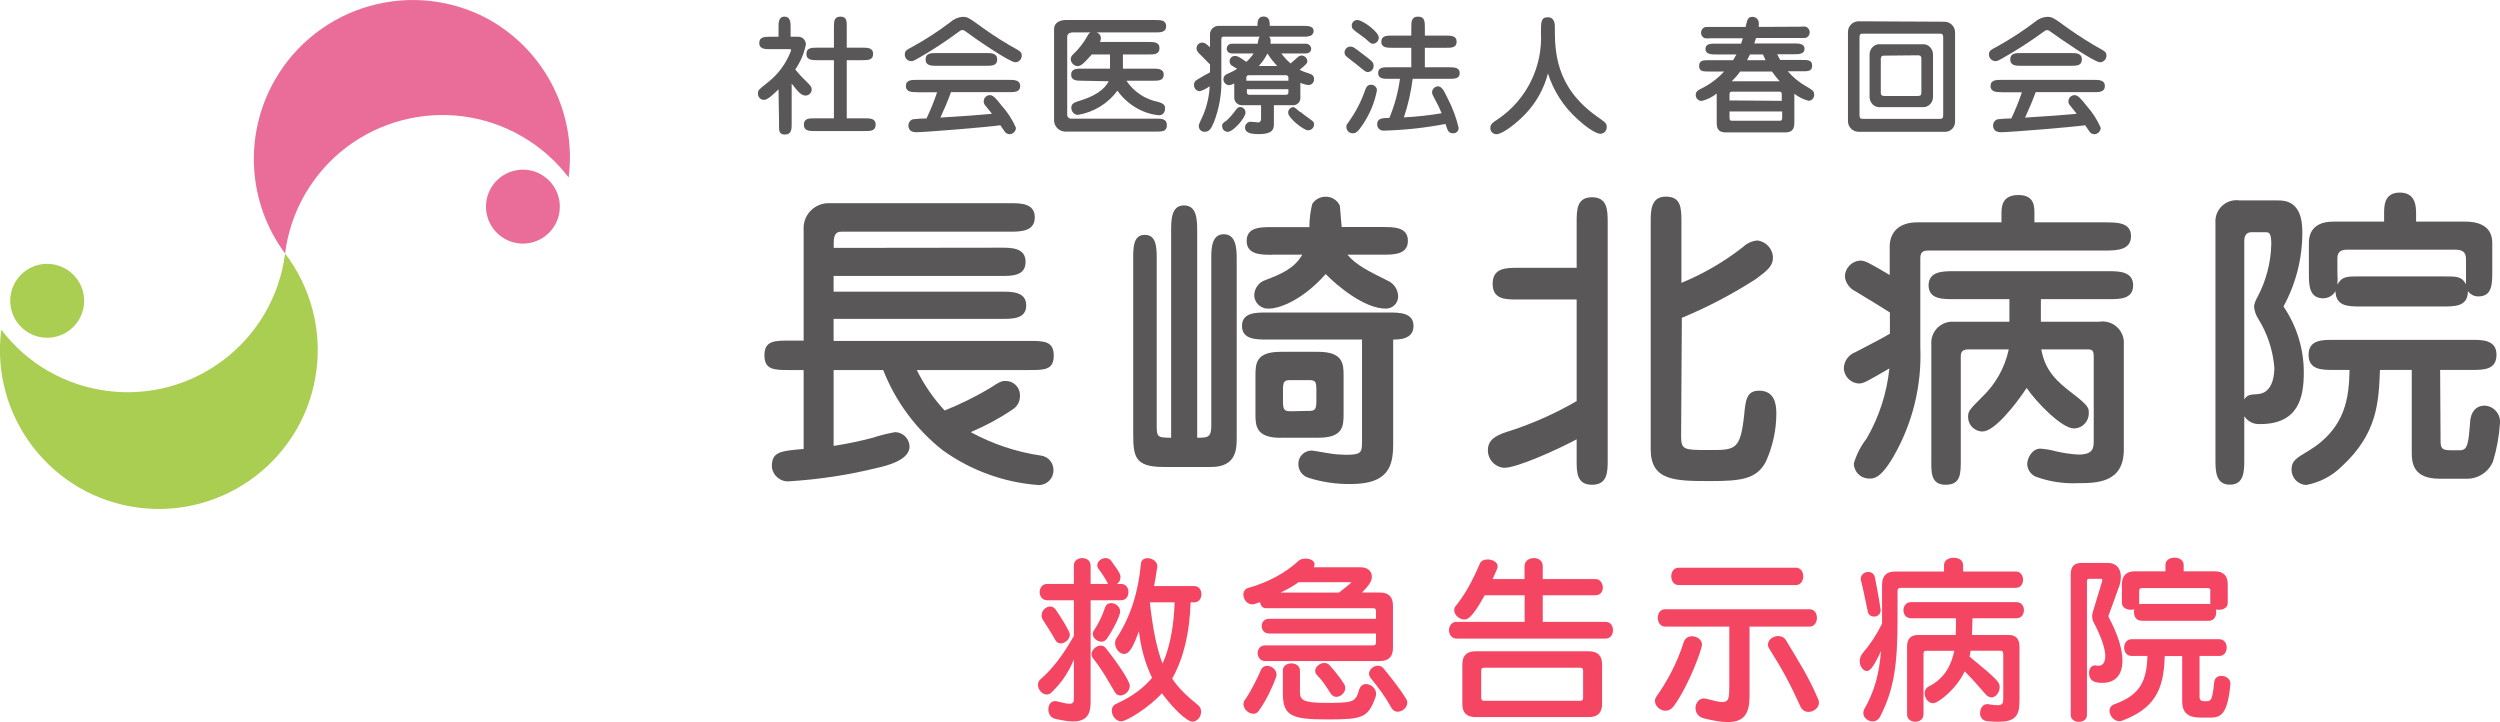 <?xml version="1.0" encoding="UTF-8"?><svg id="_レイヤー_2" xmlns="http://www.w3.org/2000/svg" viewBox="0 0 235.99 68.16"><defs><style>.cls-1{fill:#595757;}.cls-2{fill:#ea6d99;}.cls-3{fill:#f44563;}.cls-4{fill:#a9ce52;}</style></defs><g id="_レイヤー_1-2"><g id="_レイヤー_2-2"><g id="_レイヤー_1-2"><path class="cls-2" d="m46.32,1.93c-7.22-4.06-16.36-1.5-20.43,5.72-2.9,5.15-2.5,11.53,1.02,16.28.25-1.98.89-3.89,1.89-5.61,4.16-7.16,13.34-9.59,20.5-5.43,1.7.99,3.19,2.3,4.38,3.86.76-5.97-2.15-11.82-7.37-14.82Z"/><path class="cls-2" d="m51.11,16.48c-1.67-.96-3.8-.39-4.77,1.28-.96,1.67-.39,3.8,1.28,4.77,1.67.96,3.8.39,4.76-1.28.96-1.67.39-3.8-1.28-4.77,0,0,0,0,0,0Z"/><path class="cls-4" d="m4.57,35.04c-1.73-1-3.24-2.33-4.45-3.92-1.06,8.21,4.74,15.74,12.95,16.8,8.21,1.06,15.74-4.74,16.8-12.95.51-3.93-.56-7.89-2.96-11.04-1.05,8.22-8.56,14.03-16.78,12.97-1.96-.25-3.85-.88-5.56-1.87Z"/><path class="cls-4" d="m2.72,31.42c1.67.96,3.8.38,4.76-1.29s.38-3.8-1.29-4.76c-1.67-.96-3.79-.39-4.75,1.27-.97,1.67-.4,3.8,1.26,4.77,0,0,.01,0,.02,0Z"/><path class="cls-1" d="m73.49,8.43c-.36.35-1,1-1.37,1-.31,0-.57-.25-.57-.57,0-.02,0-.03,0-.05,0-.3.09-.37.89-1,1.02-.79,1.8-1.85,2.24-3.06,0-.08,0-.11-.22-.11h-1.79c-.44,0-1,0-1-.58s.52-.59,1-.59h.82v-.9c0-.42,0-1,.56-1s.58.54.58,1v.9h.73c.39,0,.71.32.71.71,0,.01,0,.02,0,.03-.17.84-.51,1.64-1,2.35.31.38.64.75,1,1.08.46.47.55.57.55.81,0,.31-.26.57-.57.57-.44,0-.72-.37-1.32-1.13v3.81c0,.45,0,1-.63,1s-.56-.45-.56-1l-.05-3.27Zm5.23,2.74v-5.49h-1.6c-.44,0-1,0-1-.59s.52-.59,1-.59h1.6v-1.93c0-.53,0-1,.62-1s.59.48.59,1v1.93h1.49c.45,0,1,0,1,.59s-.51.59-1,.59h-1.49v5.49h1.73c.45,0,1,0,1,.6s-.51.6-1,.6h-4.78c-.46,0-1,0-1-.6s.5-.6,1-.6h1.84Z"/><path class="cls-1" d="m92.87,2.7c1.02.73,2.08,1.39,3.18,2,.2.12.4.24.4.54.01.34-.26.63-.6.64,0,0,0,0,0,0-.55,0-3.85-2.27-4.75-2.95-.07-.06-.15-.1-.24-.1-.13,0-.21.06-.42.21-1.21.9-2.48,1.73-3.8,2.48-.36.2-.45.25-.64.25-.34-.01-.6-.29-.59-.63h0c0-.34.14-.42.8-.77,1.22-.67,2.39-1.44,3.5-2.28.32-.29.72-.47,1.15-.5.48,0,.56.06,2.01,1.11Zm-6.36,6c-.4,0-1,0-1-.58s.56-.58,1-.58h8.79c.4,0,1,0,1,.58s-.56.58-1,.58h-5.53c-.3.82-.63,1.61-1,2.4,2.64-.17,2.92-.18,4.87-.36-.11-.13-.55-.69-.64-.79-.09-.1-.14-.23-.14-.37-.01-.32.24-.59.56-.6.01,0,.03,0,.04,0,.3,0,.62.38,1.1,1,.56.62,1.01,1.32,1.34,2.08,0,.32-.26.58-.58.61-.21,0-.4-.11-.51-.29l-.38-.56c-1.17.18-7.17.66-7.89.66-.21,0-.79,0-.79-.64,0-.26.17-.5.42-.58.43-.05.86-.08,1.29-.08.38-.8.72-1.63,1-2.47h-1.95Zm6.62-3.69c.43,0,1,0,1,.6s-.53.6-1,.6h-4.76c-.43,0-1,0-1-.6s.53-.6,1-.6h4.76Z"/><path class="cls-1" d="m102.11,7.62c-.43,0-1,0-1-.57s.53-.57,1-.57h2.67v-1.34h-1.72c-.87,1-1.09,1.1-1.36,1.1-.34-.03-.61-.31-.63-.65,0-.17.09-.34.22-.45.53-.5.98-1.07,1.34-1.71.15-.27.19-.3.31-.37h-1.72s-.48,0-.48.42v7.35c-.01.19.14.36.33.37,0,0,0,0,0,0h8.08c.47,0,1,0,1,.62s-.5.6-1,.6h-8.65c-.54-.04-.96-.46-1-1V2.74c0-.61.58-.85,1.09-.85h8.49c.46,0,1,0,1,.58s-.51.59-1,.59h-5.57c.24.07.4.28.41.52,0,.13-.03.26-.09.38h4.62c.45,0,1,0,1,.59s-.52.59-1,.59h-2.45v1.34h2.85c.43,0,1,0,1,.57s-.53.57-1,.57h-2.52c.69,1.04,1.77,1.76,3,2,.31.1.65.21.65.58,0,.08,0,.68-.59.68-.51-.05-1-.17-1.47-.37-.98-.41-1.82-1.08-2.44-1.95-.91,1.23-2.26,2.05-3.77,2.29-.34-.05-.59-.34-.58-.69,0-.4.28-.49.85-.67,2-.62,2.47-1.45,2.68-1.82l-2.55-.05Z"/><path class="cls-1" d="m118.72,4.13c0-.06.07-.39.09-.46.01-.08.05-.15.11-.21h-3.36c-.17,0-.27,0-.27.27v3.65c.05,1.43-.19,2.85-.71,4.18-.3.7-.48.88-.89.88-.29,0-.52-.23-.53-.52,0-.12,0-.18.29-.78.44-.94.69-1.96.74-3-.28.21-.59.37-.93.47-.31-.01-.56-.27-.55-.59,0,0,0,0,0-.01-.01-.2.1-.38.27-.47.16-.11,1-.6,1.24-.71v-.75c-.1-.1-.64-.66-.84-.85s-.43-.39-.43-.65c-.01-.3.22-.55.52-.56,0,0,.01,0,.02,0,.24,0,.35.11.73.44v-1.12c-.05-.45.28-.85.73-.9.05,0,.11,0,.16,0h3.59c0-.34,0-.88.58-.88s.58.54.58.88h3.14c.4,0,1,0,1,.48,0,.2-.11.38-.3.46-.22.07-.45.1-.68.08h-3.23c.12.12.19.21.14.67h3.29c.27-.03.51.16.55.43,0,.01,0,.03,0,.04,0,.27-.2.45-.55.45h-2.26c.25.35.54.66.87.94l.25-.22c.53-.47.59-.53.79-.53.28.01.51.23.54.51,0,.23-.07.29-.73.84.27.14.56.25.85.33.37.12.51.25.51.54.02.29-.2.55-.49.57,0,0-.01,0-.02,0-.27-.03-.53-.1-.78-.21v1.33c.05.38-.21.73-.59.78-.05,0-.11,0-.16,0h-1.75v1.73c0,.43,0,1-1.41,1-.69,0-1.31-.08-1.31-.62,0-.29.22-.53.51-.55.11,0,.64.07.76.07s.24-.12.24-.32v-1.31h-1.78c-.39.02-.73-.28-.75-.67,0-.03,0-.06,0-.09v-1.3c-.15.1-.33.16-.51.17-.29-.02-.51-.26-.51-.55,0-.38.28-.48.6-.62.24-.1.47-.23.69-.37l-.44-.27c-.16-.08-.26-.23-.27-.41-.02-.28.19-.52.47-.54.31,0,.46.11,1.11.56.26-.23.49-.5.69-.79h-2c-.54,0-.54-.42-.54-.45,0-.27.22-.48.49-.47.02,0,.04,0,.05,0h2.38Zm-3,7.31c.33-.3.63-.64.89-1,.17-.23.27-.34.47-.34.28.02.5.25.49.53,0,.5-1.17,1.81-1.65,1.81-.28.02-.53-.19-.55-.47,0-.02,0-.05,0-.07-.05-.16.06-.25.3-.46h.05Zm5.9-3.82v-.28c.01-.12-.08-.23-.2-.24-.02,0-.04,0-.05,0h-3.47c-.19,0-.25.1-.25.24v.28h3.97Zm-3.92.8v.29c0,.14.06.24.25.24h3.42c.18,0,.25-.08.25-.24v-.29h-3.92Zm2.87-2.19c-.35-.36-.66-.76-.93-1.18-.21.43-.49.83-.82,1.18h1.75Zm2.21,4.35c.29.25.8.59,1.1.83.11.08.17.22.16.36-.01.3-.27.54-.57.53,0,0,0,0,0,0-.42,0-1.87-1.17-1.87-1.64-.02-.29.2-.53.49-.55,0,0,0,0,0,0,.09,0,.14.05.64.47h.05Z"/><path class="cls-1" d="m129.12,6.8c-.2,0-.28-.07-1.08-.73-.14-.12-.82-.62-.94-.74-.11-.09-.18-.22-.18-.36-.01-.3.23-.56.53-.57,0,0,.01,0,.02,0,.26,0,.35.08,1.19.72s1,.75,1,1.06c.03.31-.19.58-.5.62-.01,0-.03,0-.04,0Zm-.44,4.9c-.52.79-.7.88-1,.88-.32,0-.58-.26-.59-.58,0-.17,0-.21.25-.53.63-.89,1.14-1.87,1.5-2.9.06-.18.18-.57.55-.57.3-.02.57.2.59.51,0,0,0,0,0,0-.21,1.14-.66,2.22-1.3,3.19Zm1.47-8.16c0,.31-.23.57-.54.59-.16,0-.2,0-.75-.51-.17-.14-1-.7-1.1-.83-.11-.09-.16-.22-.16-.36-.01-.29.21-.53.5-.54.02,0,.04,0,.06,0,.52.04,1.99,1.13,1.99,1.65Zm.89,3.9c-.42,0-.95,0-.95-.55s.53-.54.95-.54h2.18v-1.84h-1.83c-.44,0-1,0-1-.57s.52-.58,1-.58h1.83v-.79c0-.47,0-1,.63-1s.65.44.65,1v.79h2c.44,0,1,0,1,.58s-.52.57-1,.57h-2v1.84h2.29c.43,0,1,0,1,.55s-.53.54-1,.54h-3.44c-.16,1.24-.43,2.46-.83,3.64,1.19-.06,2.38-.19,3.56-.39-.15-.39-.33-.77-.53-1.13-.31-.57-.37-.69-.37-.83,0-.31.24-.56.55-.58.3,0,.52.26.9,1.09.47.89.83,1.85,1.06,2.83.01.27-.2.5-.47.51-.02,0-.05,0-.07,0-.42,0-.51-.27-.7-.88-1.92.37-3.87.58-5.82.63-.32.03-.6-.21-.63-.53,0-.02,0-.05,0-.07,0-.57.48-.59,1.15-.6.49-1.18.83-2.42,1-3.69h-1.11Z"/><path class="cls-1" d="m144,10.75c-.77.81-2.14,1.92-2.74,1.92-.31,0-.57-.24-.58-.56,0-.01,0-.02,0-.03,0-.37.26-.54.73-.84,2.69-1.83,4.22-4.92,4.05-8.17,0-1,0-1.44.65-1.44s.66.68.66.87c0,2.26,0,5.69,4,8.51.8.57.9.63.9,1,0,.33-.25.6-.58.62-.56,0-1.69-.92-2.2-1.4-1.29-1.16-2.25-2.65-2.77-4.3-.37,1.43-1.1,2.75-2.12,3.82Z"/><path class="cls-1" d="m169.88,2.52c.2-.02.39-.02.59,0,.22.09.36.3.36.53,0,.2-.1.38-.27.48-.1.06-.16.06-.68.06h-4.12c-.09.28-.12.37-.16.51h3.74c.41,0,1,0,1,.51s-.56.51-1,.51h-1.58c.13.27.21.39.28.54h2.07c.54,0,.95,0,.95.54s-.41.53-.95.53h-1.35c.51.59,1.12,1.08,1.8,1.46.51.3.69.4.69.74.02.3-.2.56-.5.58-.02,0-.03,0-.05,0-.48-.13-.93-.35-1.32-.66v2.65c0,.4,0,1-.86,1h-5.6c-.87,0-.87-.56-.87-1v-2.67c-.42.34-.9.57-1.42.7-.3,0-.55-.24-.56-.54,0-.01,0-.02,0-.03,0-.33.23-.45.53-.6.81-.4,1.54-.94,2.15-1.61h-1.42c-.55,0-.94,0-.94-.53s.39-.54.94-.54h2.27c.19-.32.26-.45.31-.54h-1.92c-.41,0-1,0-1-.52s.55-.5,1-.5h2.36c.11-.3.14-.41.17-.51h-3c-.2.02-.39.02-.59,0-.22-.08-.36-.29-.36-.52,0-.2.11-.39.28-.49.09-.06.15-.06.67-.06h3.26c.16-.71.2-.95.66-.95.32,0,.57.25.58.57.01.13.01.25,0,.38l3.86-.02Zm-1.69,7v-.59c0-.12,0-.28-.24-.28h-4.45c-.24,0-.24.16-.24.28v.55l4.93.04Zm-4.93,1v.6c0,.12,0,.28.24.28h4.49c.24,0,.24-.16.24-.28v-.6h-4.97Zm1-3.77c-.23.33-.5.64-.79.92h4.52c-.26-.29-.5-.59-.72-.92h-3.01Zm.93-1.61c-.16.34-.22.44-.27.54h1.74c-.09-.22-.11-.26-.24-.54h-1.23Z"/><path class="cls-1" d="m183.55,2.05c.55,0,1,.45,1,1v8.39c.03.52-.36.97-.88,1-.04,0-.08,0-.12,0h-8.11c-.55,0-1-.45-1-1V3.01c0-.55.45-1,1-1l8.11.04Zm-7.64,1.13c-.26,0-.38,0-.38.37v7.29c0,.38.13.38.38.38h7.13c.26,0,.39,0,.39-.38V3.55c0-.37-.13-.37-.39-.37h-7.13Zm5.51,1c.27-.04.55.05.74.24.2.19.31.45.31.73v4c0,.27-.11.53-.31.72-.2.19-.47.28-.74.24h-3.89c-.27.04-.54-.05-.74-.24-.2-.19-.31-.45-.31-.72v-4c0-.28.11-.54.31-.73.2-.19.47-.28.74-.24h3.89Zm-3.49,1.07c-.19,0-.39,0-.39.31v3.19c0,.31.2.31.39.31h3.06c.19,0,.38,0,.38-.31v-3.22c0-.31-.19-.31-.38-.31l-3.06.03Z"/><path class="cls-1" d="m195.25,2.7c1.02.72,2.08,1.39,3.18,2,.21.12.41.24.41.54.01.34-.26.63-.6.64,0,0,0,0,0,0-.55,0-3.81-2.26-4.75-2.94-.07-.06-.15-.1-.24-.1-.13,0-.21.06-.42.21-1.23.9-2.51,1.72-3.84,2.47-.36.2-.46.25-.65.25-.33-.02-.6-.3-.59-.63,0-.34.15-.42.81-.77,1.22-.68,2.39-1.44,3.5-2.28.32-.29.72-.47,1.15-.5.52,0,.59.06,2.04,1.11Zm-6.35,6c-.4,0-1,0-1-.58s.56-.58,1-.58h8.79c.4,0,1,0,1,.58s-.56.58-1,.58h-5.53c-.3.82-.64,1.61-1,2.4,2.64-.17,2.93-.18,4.87-.36l-.63-.79c-.09-.1-.15-.23-.15-.37,0-.33.25-.59.58-.6,0,0,.01,0,.02,0,.3,0,.63.38,1.11,1,.56.62,1.01,1.32,1.34,2.08,0,.33-.27.59-.59.61-.21,0-.4-.11-.5-.29l-.38-.56c-1.17.18-7.18.66-7.9.66-.2,0-.79,0-.79-.64,0-.26.17-.5.42-.58.43-.05.87-.08,1.3-.08.38-.8.72-1.63,1-2.47h-1.96Zm6.62-3.69c.43,0,1,0,1,.6s-.53.6-1,.6h-4.76c-.43,0-1,0-1-.6s.53-.6,1-.6h4.76Z"/><path class="cls-1" d="m94.47,23.38c1,0,2.34,0,2.34,1.34s-1.3,1.33-2.34,1.33h-15.78v1.48h15.84c1,0,2.34,0,2.34,1.3s-1.33,1.27-2.34,1.27h-15.84v2.08h18.39c1.45,0,2.39,0,2.39,1.39s-.94,1.36-2.39,1.36h-10.54c.69,1.39,1.57,2.68,2.63,3.82,1.47-.59,2.89-1.29,4.26-2.1.86-.57,1.07-.69,1.49-.69.74-.01,1.35.58,1.36,1.32,0,.04,0,.09,0,.13,0,.51-.27.99-.71,1.25-1.24.84-2.56,1.55-3.94,2.13,2.07,1.13,4.33,1.88,6.66,2.22.67.1,1.16.68,1.15,1.36.02.77-.59,1.4-1.36,1.42,0,0,0,0,0,0-3.27-.23-6.41-1.37-9.08-3.28-2.52-1.98-4.46-4.6-5.63-7.58h-4.68v7.16c1.25-.19,2.48-.45,3.7-.77.69-.23,1.39-.4,2.11-.53.74.02,1.34.62,1.36,1.36,0,1.27-2.13,1.81-3,2-2.73.68-5.51,1.1-8.32,1.28-.84.09-1.59-.52-1.68-1.36,0-.02,0-.04,0-.06,0-1.37.83-1.45,3-1.63v-7.45h-1.3c-1.45,0-2.4,0-2.4-1.39s.95-1.39,2.4-1.39h1.3v-10.45c-.09-1.31.9-2.43,2.21-2.52.11,0,.23,0,.34,0h16.93c1,0,2.34,0,2.34,1.33s-1.3,1.36-2.34,1.36h-15.87c-.29,0-.77,0-.77,1v.53l15.78-.02Z"/><path class="cls-1" d="m109.19,40.05c0,1.18,0,1.27,1.36,1.27v-19.48c0-1.06,0-2.45,1.21-2.45s1.25,1.3,1.25,2.45v19.48c.94,0,1.33,0,1.33-1.09v-15.78c0-.92,0-2.34,1.18-2.34s1.22,1.39,1.22,2.34v16.87c0,1,0,2.76-2.4,2.76h-4.5c-2.75,0-2.87-1-2.87-3.23v-16.4c0-1.07,0-2.28,1.09-2.28s1.13,1.13,1.13,2.28v15.6Zm19.39-8h-9c-1,0-2.34,0-2.34-1.28s1.33-1.27,2.34-1.27h11.51c1,0,2.34,0,2.34,1.27s-1.36,1.28-1.92,1.28v9.88c0,2.11-.48,3.76-4,3.76-1.36.02-2.71-.18-4-.59-.58-.18-.97-.72-.95-1.33,0-.68.56-1.23,1.24-1.24.15,0,1.42.23,1.63.26.52.09,1.04.13,1.57.14,1.57,0,1.57-.21,1.57-1.39v-9.49Zm-8.53-8c-1,0-2.37,0-2.37-1.31s1.34-1.3,2.37-1.3h3.55c0-.74.09-1.47.27-2.19.28-.43.76-.69,1.27-.68.58-.01,1.11.33,1.34.86,0,.15.14,1.6.17,2h3.91c1,0,2.34,0,2.34,1.3s-1.33,1.31-2.34,1.31h-3.37c.83,1,2.07,1.59,3.79,2.45.61.26,1.01.87,1,1.54-.03.63-.55,1.12-1.18,1.1-2,0-4.56-2.13-5.66-3.26-2.42,2.72-4.64,3.26-5.29,3.26-.72.08-1.37-.43-1.45-1.15,0-.06,0-.13,0-.19.04-.63.47-1.17,1.07-1.36,1.45-.56,2.69-1.06,3.46-2.39h-2.87Zm.86,17.28c-2.37,0-2.4-1.15-2.4-2.25v-3.62c0-1.18.06-2.25,2.4-2.25h3.52c2.37,0,2.4,1.16,2.4,2.25v3.61c0,1.19-.06,2.25-2.4,2.25h-3.52Zm2.43-2.54c.71,0,.92,0,.92-.89v-1.17c0-.85-.18-.85-.89-.85h-1.37c-.68,0-.89,0-.89.85v1.2c0,.89.21.89.89.89l1.34-.03Z"/><path class="cls-1" d="m148.83,28.27h-5.57c-1.15,0-2.36,0-2.36-1.48s1.21-1.51,2.36-1.51h5.57v-4.29c0-1.16,0-2.37,1.45-2.37s1.48,1.21,1.48,2.37v22.41c0,1.12,0,2.36-1.48,2.36s-1.45-1.24-1.45-2.36v-1.93c-1.87,1-5.63,2.69-6.84,2.69-.88-.06-1.55-.8-1.54-1.68,0-1.16,1.13-1.51,2.19-1.84,2.16-.71,4.23-1.64,6.19-2.78v-9.59Zm9.86,12.9c0,1.31.26,1.31,2.69,1.31s2.9,0,3.26-3.29c.14-1.45.23-2.31,1.42-2.31,1.45,0,1.62,1.25,1.62,2.16,0,1.57-.35,3.13-1,4.56-.86,1.6-2.28,1.81-5.15,1.81-3.4,0-5.71,0-5.71-3v-21.48c0-1,0-2.37,1.42-2.37s1.48,1,1.48,2.37v5.77c2.09-.86,4.05-2,5.83-3.4.36-.34.83-.55,1.33-.6.83.09,1.47.79,1.48,1.63,0,.77-.53,1.21-1.6,2-2.22,1.43-4.56,2.66-7,3.67l-.07,11.17Z"/><path class="cls-1" d="m188.93,20.99v-.74c0-.68,0-1.84,1.6-1.84s1.51,1.21,1.51,1.84v.74h6.69c1.1,0,2.43,0,2.43,1.3s-1.3,1.36-2.43,1.36h-16.69c-.27,0-.77,0-.77.68v8.44c.15,3.6-.72,7.17-2.52,10.3-1.21,2.1-1.89,2.1-2.19,2.1-.79.07-1.49-.51-1.56-1.3,0-.05,0-.1,0-.15.26-.85.67-1.64,1.21-2.34,1.17-2.02,1.9-4.27,2.14-6.6-2.2,1.27-2.43,1.42-2.88,1.42-.79-.03-1.42-.69-1.42-1.48.04-.67.47-1.25,1.1-1.48,1.09-.56,2.78-1.45,3.25-1.74v-2c-.44-.29-2.72-1.69-3.25-2-.55-.26-.93-.78-1-1.39.01-.79.63-1.45,1.42-1.51.51,0,.8.18,2.81,1.36v-2.69c0-1.37.92-2.28,2.58-2.28h7.98Zm3.73,9.38h5.51c1.09-.17,2.11.57,2.29,1.66.02.13.03.27.02.41v10c0,3.11-2.49,3.17-4.35,3.17-1.36.06-2.72-.15-4-.63-.46-.22-.75-.67-.77-1.18,0-.53.45-1.45,1.24-1.45.51.04,1.02.12,1.51.26.68.16,1.38.26,2.08.3,1.45,0,1.45-.65,1.45-1.39v-7.83c0-.66-.15-.71-.71-.71h-4.24c.36,2,1.42,3,3,4.2,1.58,1.2,1.48,1.42,1.48,1.8.03.77-.57,1.43-1.34,1.46-.03,0-.05,0-.08,0-1.12,0-3.55-2.49-4.44-3.82-1.09,1.65-3.05,4.11-4.17,4.11-.75,0-1.36-.61-1.36-1.36h0c0-.56.11-.68,1.33-1.9,1.27-1.21,2.14-2.77,2.51-4.49h-3.76c-.59,0-.77.2-.77.68v9.71c0,1.39,0,2.39-1.45,2.39s-1.33-1.33-1.33-2.39v-10.87c-.08-1.1.75-2.06,1.86-2.13.11,0,.22,0,.33,0h5.18v-2.13h-5.3c-1,0-2.33,0-2.33-1.3s1.3-1.34,2.33-1.34h14.61c1,0,2.37,0,2.37,1.34s-1.34,1.3-2.37,1.3h-6.34v2.13Z"/><path class="cls-1" d="m211.85,43.39c0,1.06,0,2.36-1.36,2.36s-1.36-1.33-1.36-2.36v-22.35c-.08-1.1.74-2.06,1.85-2.14.16-.01.32,0,.48.02h3.53c.65,0,2.34,0,2.34,2.93.02,2.47-.59,4.91-1.78,7.08,1.25,1.83,1.92,4,1.92,6.22,0,2.36-.5,4.88-4.11,4.88-.6.05-1.18-.24-1.51-.74v4.1Zm0-5.69c.32-.44.47-.44,1.3-.5,1.54-.12,1.54-2.19,1.54-2.49-.13-1.65-.66-3.25-1.54-4.65-.22-.35-.35-.74-.38-1.15.05-.3.16-.59.32-.86.82-1.54,1.27-3.25,1.31-5,0-1.07-.21-1.13-.54-1.13h-1.33c-.5,0-.68.36-.68.83v14.95Zm18.53,3.91c0,.62.09.89.86.89h1c.72,0,.77-.77.92-2.49,0-.47.15-1.72,1.39-1.72.84.04,1.48.76,1.44,1.59,0,.01,0,.02,0,.04-.08,1.23-.3,2.45-.66,3.64-.43,1.03-1.46,1.68-2.57,1.63h-2.47c-2.49,0-2.63-1.48-2.63-2.46v-7.81h-3c-.12,3.05-.24,6-3.59,9.09-.92.92-2.09,1.53-3.37,1.77-.77-.03-1.37-.65-1.39-1.42,0-.86.41-1.09,1.6-1.8,3.58-2.16,3.82-5.15,3.88-7.64h-1.5c-1.1,0-2.37,0-2.37-1.42s1.27-1.42,2.37-1.42h13c1.07,0,2.37,0,2.37,1.42s-1.25,1.42-2.32,1.42h-3l.04,6.69Zm-5.33-20.69v-.74c0-.74,0-2,1.48-2s1.54,1.25,1.54,2v.74h4.68c1,0,2.51.29,2.51,2v2.72c0,1.13,0,2.34-1.3,2.34-.4.01-.77-.18-1-.5,0,1.45-1.19,1.45-2.37,1.45h-7.76c-1.15,0-2.34,0-2.37-1.45-.23.42-.67.67-1.15.68-1.36,0-1.36-1.3-1.36-2.34v-2.9c0-1.15.65-2,2.31-2h4.79Zm-4.41,4.94c.03.33.03.67,0,1,.45-.77.83-.77,2.19-.77h7.76c1.39,0,1.77,0,2.19.74v-2.4c0-.71-.45-.86-1-.86h-10.25c-.47,0-.89.15-.89.8v1.49Z"/></g></g><path class="cls-3" d="m101.37,62.26c-.51,1.19-1.1,2.13-2.1,3.09-.14.14-.29.21-.46.21-.43,0-.83-.46-.83-.91,0-.19.07-.38.24-.53,1.1-.96,2.08-2.2,3.15-4.09v-3.37h-2.53c-.46,0-.7-.39-.7-.77s.24-.77.7-.77h2.53v-1.74c0-.48.4-.7.79-.7s.79.22.79.7v1.74h1.65c-.29-.57-.62-1.05-.88-1.39-.1-.12-.14-.26-.14-.38,0-.36.39-.67.79-.67.19,0,.38.07.52.26.88,1.19.88,1.34.88,1.56,0,.24-.12.48-.33.62h.38c.48,0,.7.38.7.77s-.22.77-.7.77h-2.87v9.6c0,1.12-.33,1.84-1.67,1.84-.43,0-.98-.09-1.65-.24-.47-.1-.67-.52-.67-.89,0-.41.22-.79.64-.79.07,0,.14.02.21.03.55.15.91.22,1.15.22.36,0,.41-.17.41-.52v-3.65Zm-1.26-1.53c-.19,0-.36-.09-.48-.29-.41-.76-.88-1.44-1.19-1.94-.09-.14-.12-.28-.12-.41,0-.45.41-.84.81-.84.19,0,.38.09.52.29.24.34,1.34,2.01,1.34,2.36,0,.45-.46.84-.88.84Zm5.12,4.59c-.74-1.24-1.13-2.01-2.05-3.18-.1-.12-.14-.26-.14-.39,0-.41.45-.81.86-.81.16,0,.33.05.45.21.77.93,2.3,3.06,2.3,3.59,0,.48-.46.91-.89.91-.21,0-.39-.1-.53-.33Zm-1.26-4.75c-.39,0-.81-.34-.81-.72,0-.12.03-.24.12-.36.36-.52.79-1.38,1.03-2.13.1-.31.33-.43.59-.43.39,0,.84.33.84.79,0,.4-.69,1.77-1.26,2.58-.14.19-.33.28-.52.28Zm8.42-3.71c-.1,2.89-.64,5.21-1.74,7.2.57.86,1.37,1.65,2.42,2.48.22.17.31.41.31.65,0,.46-.36.93-.81.93-.52,0-1.79-1.19-2.89-2.68-1.13,1.27-3.3,2.65-3.85,2.65-.48,0-.88-.52-.88-1,0-.28.12-.53.45-.67,1.48-.67,2.56-1.48,3.35-2.44-.62-1.27-1.07-2.85-1.24-4.4-.46,1.24-.83,2.15-1.39,2.15-.45,0-.86-.5-.86-1.01,0-.15.03-.33.14-.48,1.34-2.03,2.06-4.4,2.3-7.05.03-.34.31-.5.62-.5.43,0,.93.29.93.77,0,.03-.02.09-.02.12-.07.46-.17,1.15-.29,1.74h3.77c.48,0,.7.38.7.77s-.22.77-.7.77h-.33Zm-3.85,0c.26,2.37.64,4.35,1.2,5.78.72-1.55,1.07-3.65,1.14-5.78h-2.34Z"/><path class="cls-3" d="m119.42,62.4c-.46,0-.7-.38-.7-.74,0-.38.24-.74.7-.74h10.21c.17,0,.26-.09.26-.26v-.86h-10.09c-.46,0-.7-.34-.7-.7s.24-.69.7-.69h10.09v-.74c0-.17-.09-.26-.26-.26h-10.15c-.33,0-.48-.28-.55-.57q-.55.21-.72.21c-.5,0-.84-.48-.84-.93,0-.28.14-.53.46-.62,1.93-.55,3.52-1.43,4.75-2.56.15-.14.41-.21.67-.21.41,0,.84.19.84.53,0,.09-.02.19-.09.29h4.47c.65,0,1.03.4,1.03.88,0,.43-.28.84-.93,1.5h1.68c.83,0,1.24.41,1.24,1.24v3.99c0,.83-.41,1.24-1.24,1.24h-10.85Zm-1.13,4.97c-.45,0-.91-.45-.91-.89,0-.14.03-.27.12-.39.64-.91,1.27-2.24,1.5-2.79.12-.31.36-.45.62-.45.41,0,.88.36.88.83,0,.09-.02.17-.05.26-.34.93-.88,2.11-1.62,3.15-.14.21-.34.29-.53.29Zm4.28-12.41c-.45.34-1.1.7-1.7.98h5.52c.34-.28.93-.7,1.19-.98h-5Zm-1.48,8.36c0-.48.41-.7.81-.7s.81.22.81.7v1.98c0,.79.28,1.05,2.53,1.05,2.63,0,2.72-.12,3.06-1.25.12-.38.38-.53.65-.53.45,0,.95.41.95.93,0,.09-.02.19-.05.28-.7,2.01-1.27,2.13-4.59,2.13s-4.16-.33-4.16-2.44v-2.13Zm5.06,2.46c-.21,0-.39-.1-.55-.33-.39-.62-.77-1.22-1.26-1.7-.14-.14-.19-.28-.19-.43,0-.38.45-.74.86-.74.19,0,.38.07.52.24.5.58.96,1.12,1.36,1.77.07.12.1.24.1.36,0,.43-.43.83-.84.83Zm5.81,1.41c-.24,0-.48-.12-.64-.41-.53-.98-1.17-1.84-1.93-2.77-.1-.14-.16-.28-.16-.41,0-.41.43-.76.84-.76.19,0,.36.07.5.22.84,1.02,1.65,2.06,2.17,2.92.07.12.1.24.1.36,0,.45-.46.84-.89.84Z"/><path class="cls-3" d="m137.49,60.28c-.47,0-.71-.4-.71-.79s.24-.79.71-.79h6.43v-2.51h-3.77c-1.24,2.25-1.67,2.29-1.93,2.29-.48,0-.95-.45-.95-.88,0-.14.03-.27.14-.39.91-1.13,1.58-2.37,2.29-4.02.1-.26.41-.38.72-.38.45,0,.95.24.95.65,0,.15-.03.22-.47,1.2h3.01v-1.22c0-.5.45-.76.88-.76s.84.24.84.76v1.22h4.97c.45,0,.7.41.7.81,0,.36-.22.72-.7.72h-4.97v2.51h5.93c.48,0,.7.4.7.79s-.22.79-.7.79h-14.08Zm1.79,7.41c-.83,0-1.24-.41-1.24-1.24v-3.73c0-.83.41-1.24,1.24-1.24h10.71c.83,0,1.24.41,1.24,1.24v3.73c0,.83-.41,1.24-1.24,1.24h-10.71Zm10.16-4.4c0-.17-.09-.26-.26-.26h-9.1c-.17,0-.26.09-.26.26v2.6c0,.17.09.26.26.26h9.1c.17,0,.26-.09.26-.26v-2.6Z"/><path class="cls-3" d="m157.22,67.09c-.52,0-1-.45-1-.93,0-.14.05-.28.14-.41.89-1.24,1.94-3.09,2.58-5.14.12-.38.45-.55.77-.55.47,0,.95.31.95.79,0,.43-1.24,3.87-2.68,5.83-.22.29-.5.41-.76.41Zm7.93-7.94v6.53c0,1.63-.46,2.48-2.06,2.48-.59,0-1.31-.12-2.22-.34-.58-.14-.82-.57-.82-.98,0-.46.31-.91.79-.91.07,0,.14.02.22.03.72.19,1.2.31,1.53.31.64,0,.65-.45.65-1.58v-5.54h-6.05c-.46,0-.7-.41-.7-.83s.24-.81.7-.81h13.62c.48,0,.7.41.7.81s-.22.83-.7.83h-5.66Zm-6.69-3.92c-.46,0-.7-.41-.7-.83s.24-.81.7-.81h11.06c.48,0,.7.41.7.81s-.22.83-.7.83h-11.06Zm12.26,11.97c-.31,0-.6-.15-.77-.52-.91-2.01-1.67-3.44-2.94-5.45-.09-.14-.12-.26-.12-.4,0-.45.5-.79.98-.79.27,0,.55.12.72.4,1.2,2.01,2.12,3.4,3.04,5.57.05.1.07.22.07.33,0,.48-.5.86-.98.86Z"/><path class="cls-3" d="m179.38,55.5c-.17,0-.26.09-.26.26v2.58c0,4.3-.29,6.65-1.63,9.28-.17.34-.45.48-.72.48-.45,0-.88-.36-.88-.79,0-.12.03-.26.1-.38.96-1.7,1.39-3.27,1.57-5.48-.79,1.74-1.12,1.89-1.34,1.89-.34,0-.67-.43-.67-.93,0-.26.09-.53.29-.77.7-.81,1.32-1.75,1.82-2.77v-3.68c0-.83.41-1.24,1.24-1.24h4.61v-.6c0-.48.45-.7.91-.7s.89.22.89.7v.6h4.97c.46,0,.69.38.69.77s-.22.77-.69.77h-10.9Zm-2.49,2.7c-.26,0-.5-.14-.57-.43-.22-1-.5-2.48-.64-2.92-.03-.09-.03-.15-.03-.22,0-.4.36-.64.71-.64.27,0,.55.15.62.5.09.43.38,1.93.53,2.98,0,.05.02.09.02.12,0,.41-.33.62-.64.62Zm12.19,3.44c0-.14-.07-.21-.21-.21h-2.85c-.03.19-.07.38-.1.55,2.73,2.24,2.84,2.44,2.84,2.89,0,.48-.36.96-.77.96-.19,0-.38-.09-.57-.31-.62-.72-1.34-1.53-1.96-2.15-.77,1.65-2.48,3.01-2.99,3.01-.45,0-.79-.48-.79-.93,0-.26.12-.52.39-.65,1.48-.74,2.13-2.01,2.41-3.37h-2.7c-.14,0-.21.12-.21.26v5.73c0,.48-.38.71-.77.71s-.78-.22-.78-.71v-6.41c0-.67.33-1.07,1-1.07h3.59c.03-.55.03-1.08.03-1.58h-4.26c-.47,0-.7-.38-.7-.76s.24-.76.7-.76h9.97c.48,0,.7.38.7.76s-.22.76-.7.76h-4.16c0,.53-.02,1.07-.05,1.58h3.49c.67,0,1,.4,1,1.07v5.19c0,1.44-.48,1.93-1.99,1.93-.31,0-.65-.02-1.03-.05-.5-.05-.7-.4-.7-.77,0-.41.26-.84.64-.84h.09c.41.07.7.1.91.1.5,0,.55-.19.55-.65v-4.26Z"/><path class="cls-3" d="m195.48,54.14c0-.67.33-1,1-1h2.46c.91,0,1.26.6,1.26,1.31,0,.38-.09.79-.26,1.17l-.89,2.46s-.02.03-.02.07c0,.07.03.14.05.17.86,1.62,1.27,2.99,1.27,4.04,0,1.32-.65,2.1-1.89,2.1-.59,0-1.26-.09-1.26-.96,0-.36.19-.69.59-.69.03,0,.07.02.12.02.05.02.1.02.15.02.4,0,.67-.28.67-.91,0-.67-.33-1.75-1.15-3.3-.05-.09-.09-.29-.09-.48,0-.14.02-.26.05-.34l.89-2.94s.02-.05.02-.07c0-.09-.03-.17-.1-.17h-1.14c-.14,0-.21.07-.21.21v12.64c0,.45-.38.65-.76.65s-.77-.21-.77-.65v-13.32Zm12.52,13.6c-.84,0-2.01,0-2.01-1.53v-4.28h-1.65c-.07,3.35-1.1,4.99-4.02,6.1-.09.03-.17.05-.26.05-.5,0-.93-.52-.93-.98,0-.26.14-.52.5-.64,2.43-.86,3.01-2.24,3.08-4.54h-1.49c-.47,0-.71-.39-.71-.79s.24-.79.71-.79h8.27c.48,0,.7.4.7.79s-.22.79-.7.79h-1.86v3.87c0,.4.29.4.52.4h.17c.38,0,.53-.14.69-1.77.03-.43.34-.62.69-.62.41,0,.84.28.84.72v.07c-.26,2.75-.86,3.15-1.87,3.15h-.65Zm-5.86-9.15c-.48,0-.7-.39-.7-.79,0-.1,0-.21.03-.29-.1.03-.22.05-.34.05-.41,0-.83-.22-.83-.65v-1.74c0-.83.41-1.24,1.24-1.24h2.87v-.59c0-.48.43-.7.86-.7s.86.22.86.7v.59h2.92c.83,0,1.24.41,1.24,1.24v1.74c0,.45-.41.65-.81.65-.1,0-.21,0-.31-.03.03.09.03.19.03.28,0,.4-.22.79-.7.79h-6.36Zm6.52-2.82c0-.17-.09-.26-.26-.26h-6.21c-.17,0-.26.09-.26.26v1.13c0,.05,0,.09-.02.14.07-.02.14-.03.22-.03h6.36c.05,0,.12,0,.17.02-.02-.03-.02-.09-.02-.12v-1.13Z"/></g></svg>